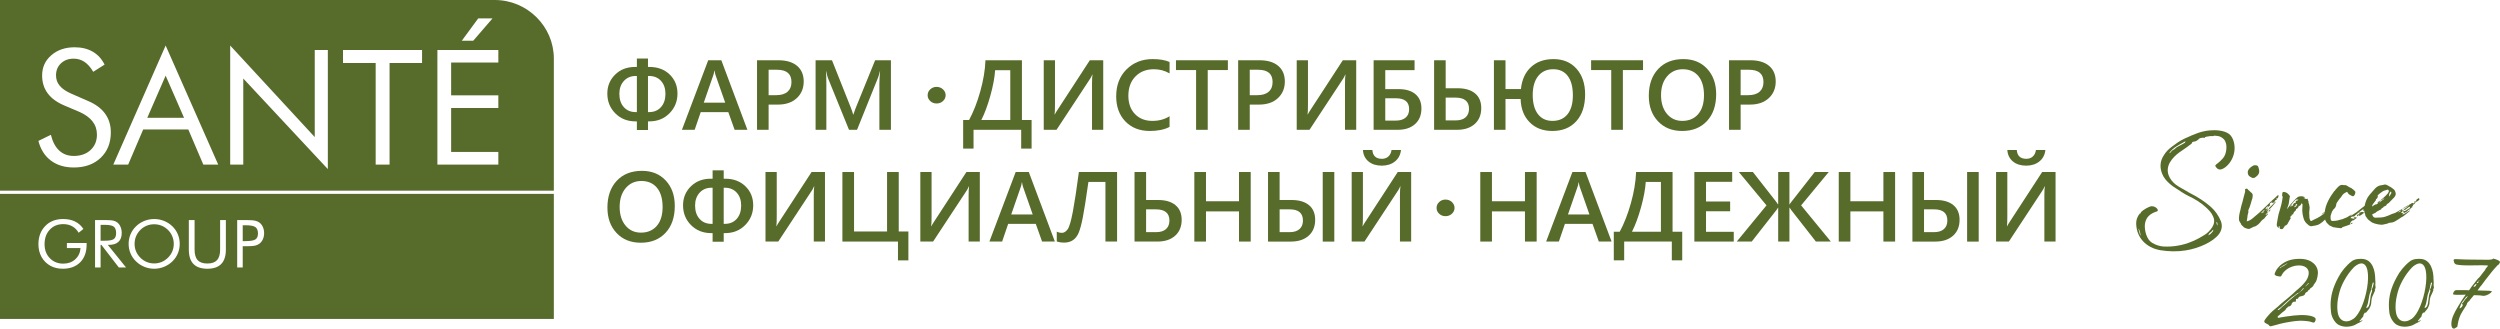 <svg width="213" height="28" viewBox="0 0 213 28" fill="none" xmlns="http://www.w3.org/2000/svg">
<g clip-path="url(#clip0_1_4079)">
<path d="M55.208 6.473V9.551H55.303C55.727 9.551 56.063 9.409 56.316 9.126C56.57 8.842 56.696 8.463 56.696 7.989C56.696 7.535 56.57 7.169 56.316 6.89C56.063 6.612 55.723 6.473 55.296 6.473H55.208L55.208 6.473ZM54.262 9.551V6.473H54.17C53.751 6.473 53.413 6.614 53.155 6.897C52.898 7.179 52.769 7.543 52.769 7.989C52.769 8.466 52.896 8.846 53.151 9.128C53.405 9.41 53.743 9.551 54.161 9.551H54.261L54.262 9.551ZM55.208 10.341V11.077H54.262V10.341H54.145C53.45 10.341 52.876 10.113 52.424 9.657C51.971 9.201 51.744 8.64 51.744 7.973C51.744 7.334 51.965 6.796 52.407 6.36C52.849 5.922 53.414 5.704 54.104 5.704H54.262V4.989H55.208V5.704H55.334C56.039 5.704 56.613 5.918 57.056 6.348C57.5 6.778 57.721 7.32 57.721 7.972C57.721 8.632 57.495 9.191 57.042 9.65C56.589 10.112 56.015 10.341 55.321 10.341H55.208L55.208 10.341Z" fill="#576b2b"/>
<path d="M61.789 8.75L60.96 6.386C60.935 6.31 60.909 6.185 60.881 6.015H60.864C60.84 6.172 60.812 6.295 60.78 6.386L59.96 8.75H61.789H61.789ZM63.678 11.06H62.59L62.052 9.552H59.701L59.185 11.06H58.1L60.34 5.134H61.457L63.678 11.06H63.678Z" fill="#576b2b"/>
<path d="M65.486 5.944V8.109H66.129C66.553 8.109 66.877 8.012 67.1 7.816C67.322 7.621 67.433 7.345 67.433 6.989C67.433 6.293 67.024 5.944 66.208 5.944H65.487H65.486ZM65.486 8.911V11.06H64.499V5.134H66.312C66.998 5.134 67.531 5.292 67.908 5.609C68.286 5.925 68.476 6.372 68.476 6.948C68.476 7.523 68.278 7.995 67.884 8.362C67.489 8.728 66.955 8.911 66.283 8.911H65.486V8.911Z" fill="#576b2b"/>
<path d="M75.907 11.06H74.923V7.225C74.923 6.911 74.942 6.527 74.982 6.072H74.965C74.904 6.332 74.85 6.517 74.803 6.631L73.019 11.06H72.335L70.547 6.663C70.496 6.533 70.444 6.337 70.389 6.072H70.371C70.394 6.309 70.405 6.696 70.405 7.234V11.06H69.488V5.135H70.885L72.455 9.081C72.575 9.384 72.653 9.61 72.689 9.759H72.711C72.812 9.447 72.897 9.216 72.961 9.065L74.56 5.135H75.907V11.06L75.907 11.06Z" fill="#576b2b"/>
<path d="M86.076 10.225V5.982H84.784C84.745 6.599 84.611 7.322 84.379 8.152C84.148 8.98 83.892 9.671 83.608 10.225H86.076ZM87.892 12.66H87.005V11.06H82.946V12.66H82.061V10.225H82.566C82.941 9.529 83.26 8.715 83.52 7.785C83.781 6.856 83.93 5.972 83.962 5.134H87.068V10.225H87.892V12.66Z" fill="#576b2b"/>
<path d="M93.995 11.06H93.04V7.113C93.04 6.759 93.055 6.507 93.082 6.361H93.058C93.01 6.486 92.951 6.599 92.882 6.704L90.015 11.06H88.927V5.134H89.885V8.902C89.885 9.334 89.874 9.618 89.851 9.749H89.869C89.924 9.64 89.996 9.519 90.085 9.386L92.853 5.134H93.995V11.06H93.995Z" fill="#576b2b"/>
<path d="M99.647 10.812C99.197 11.044 98.637 11.159 97.967 11.159C97.1 11.159 96.405 10.888 95.882 10.345C95.36 9.802 95.1 9.09 95.1 8.208C95.1 7.26 95.394 6.496 95.98 5.911C96.568 5.327 97.311 5.034 98.208 5.034C98.786 5.034 99.266 5.115 99.647 5.279V6.254C99.244 6.017 98.799 5.899 98.312 5.899C97.665 5.899 97.141 6.103 96.739 6.514C96.338 6.925 96.137 7.473 96.137 8.159C96.137 8.811 96.325 9.332 96.701 9.719C97.075 10.106 97.569 10.3 98.179 10.3C98.743 10.3 99.232 10.167 99.647 9.903V10.812H99.647Z" fill="#576b2b"/>
<path d="M104.615 5.969H102.898V11.06H101.907V5.969H100.193V5.134H104.615V5.969Z" fill="#576b2b"/>
<path d="M106.479 5.944V8.109H107.121C107.546 8.109 107.87 8.012 108.092 7.816C108.315 7.621 108.425 7.345 108.425 6.989C108.425 6.293 108.017 5.944 107.2 5.944H106.479H106.479ZM106.479 8.911V11.06H105.491V5.134H107.304C107.991 5.134 108.523 5.292 108.9 5.609C109.278 5.925 109.468 6.372 109.468 6.948C109.468 7.523 109.269 7.995 108.876 8.362C108.482 8.728 107.947 8.911 107.275 8.911H106.479V8.911Z" fill="#576b2b"/>
<path d="M115.549 11.06H114.594V7.113C114.594 6.759 114.609 6.507 114.635 6.361H114.611C114.564 6.486 114.504 6.599 114.436 6.704L111.569 11.06H110.48V5.134H111.439V8.902C111.439 9.334 111.428 9.618 111.405 9.749H111.423C111.478 9.64 111.55 9.519 111.639 9.386L114.407 5.134H115.549V11.06H115.549Z" fill="#576b2b"/>
<path d="M118.025 8.374V10.275H118.92C119.285 10.275 119.565 10.191 119.762 10.019C119.961 9.848 120.059 9.61 120.059 9.304C120.059 8.684 119.686 8.374 118.938 8.374H118.025ZM117.032 11.06V5.134H120.521V5.974H118.025V7.593H119.167C119.777 7.593 120.253 7.736 120.594 8.023C120.934 8.309 121.105 8.715 121.105 9.242C121.105 9.804 120.923 10.248 120.562 10.573C120.198 10.898 119.705 11.06 119.079 11.06H117.032Z" fill="#576b2b"/>
<path d="M123.172 8.316V10.258H124.031C124.392 10.258 124.671 10.172 124.867 9.998C125.062 9.825 125.16 9.582 125.16 9.27C125.16 8.634 124.774 8.316 124.002 8.316H123.172ZM122.185 11.06V5.135H123.172V7.519H124.194C124.827 7.519 125.321 7.665 125.673 7.956C126.026 8.249 126.203 8.665 126.203 9.205C126.203 9.777 126.017 10.23 125.647 10.562C125.276 10.895 124.771 11.06 124.131 11.06H122.185Z" fill="#576b2b"/>
<path d="M132.338 5.898C131.791 5.898 131.363 6.093 131.052 6.481C130.743 6.87 130.588 7.405 130.588 8.085C130.588 8.787 130.734 9.331 131.029 9.719C131.325 10.106 131.737 10.3 132.271 10.3C132.825 10.3 133.252 10.11 133.555 9.731C133.859 9.352 134.009 8.817 134.009 8.126C134.009 7.407 133.863 6.855 133.572 6.472C133.28 6.09 132.869 5.898 132.338 5.898V5.898ZM129.557 8.436H128.269V11.06H127.282V5.134H128.269V7.589H129.582C129.666 6.786 129.953 6.161 130.443 5.71C130.935 5.259 131.572 5.035 132.359 5.035C133.176 5.035 133.83 5.308 134.318 5.855C134.807 6.402 135.052 7.13 135.052 8.039C135.052 9.011 134.802 9.775 134.3 10.328C133.8 10.883 133.122 11.159 132.259 11.159C131.456 11.159 130.81 10.911 130.322 10.413C129.835 9.916 129.581 9.257 129.557 8.436H129.557Z" fill="#576b2b"/>
<path d="M139.986 5.969H138.269V11.06H137.277V5.969H135.563V5.134H139.986V5.969Z" fill="#576b2b"/>
<path d="M143.371 5.899C142.824 5.899 142.378 6.102 142.035 6.506C141.692 6.911 141.52 7.444 141.52 8.105C141.52 8.764 141.687 9.294 142.02 9.697C142.354 10.099 142.79 10.3 143.329 10.3C143.901 10.3 144.353 10.108 144.683 9.725C145.014 9.343 145.18 8.806 145.18 8.117C145.18 7.409 145.019 6.863 144.699 6.477C144.377 6.092 143.935 5.899 143.37 5.899L143.371 5.899ZM143.326 11.159C142.464 11.159 141.774 10.883 141.255 10.328C140.737 9.775 140.478 9.054 140.478 8.167C140.478 7.214 140.742 6.454 141.27 5.886C141.799 5.318 142.515 5.035 143.421 5.035C144.259 5.035 144.936 5.31 145.449 5.861C145.961 6.413 146.218 7.133 146.218 8.022C146.218 8.989 145.955 9.754 145.43 10.316C144.905 10.877 144.204 11.159 143.325 11.159H143.326Z" fill="#576b2b"/>
<path d="M148.302 5.944V8.109H148.943C149.368 8.109 149.692 8.012 149.915 7.816C150.136 7.621 150.248 7.345 150.248 6.989C150.248 6.293 149.84 5.944 149.023 5.944H148.302H148.302ZM148.302 8.911V11.06H147.314V5.134H149.127C149.813 5.134 150.345 5.292 150.723 5.609C151.102 5.925 151.291 6.372 151.291 6.948C151.291 7.523 151.094 7.995 150.699 8.362C150.303 8.728 149.771 8.911 149.098 8.911H148.302V8.911Z" fill="#576b2b"/>
<path d="M54.645 15.42C54.097 15.42 53.652 15.623 53.309 16.027C52.966 16.433 52.794 16.965 52.794 17.625C52.794 18.285 52.961 18.815 53.294 19.218C53.628 19.62 54.065 19.82 54.603 19.82C55.176 19.82 55.627 19.629 55.958 19.246C56.288 18.863 56.454 18.327 56.454 17.638C56.454 16.93 56.293 16.384 55.973 15.998C55.651 15.613 55.209 15.419 54.645 15.419V15.42ZM54.6 20.68C53.738 20.68 53.048 20.404 52.529 19.849C52.011 19.296 51.752 18.575 51.752 17.688C51.752 16.735 52.016 15.975 52.544 15.407C53.072 14.839 53.789 14.556 54.695 14.556C55.534 14.556 56.21 14.832 56.723 15.382C57.236 15.934 57.492 16.654 57.492 17.544C57.492 18.51 57.229 19.275 56.704 19.837C56.179 20.399 55.477 20.68 54.599 20.68H54.6Z" fill="#576b2b"/>
<path d="M61.66 15.994V19.072H61.755C62.179 19.072 62.516 18.931 62.768 18.648C63.022 18.364 63.148 17.985 63.148 17.51C63.148 17.057 63.022 16.691 62.768 16.412C62.516 16.134 62.175 15.994 61.748 15.994H61.66H61.66ZM60.714 19.072V15.994H60.622C60.203 15.994 59.865 16.135 59.607 16.418C59.351 16.701 59.221 17.064 59.221 17.51C59.221 17.987 59.349 18.367 59.603 18.649C59.857 18.932 60.195 19.073 60.613 19.073H60.714V19.072ZM61.66 19.862V20.598H60.714V19.862H60.597C59.902 19.862 59.328 19.634 58.875 19.178C58.423 18.723 58.196 18.162 58.196 17.494C58.196 16.855 58.417 16.317 58.859 15.881C59.3 15.444 59.865 15.226 60.555 15.226H60.714V14.511H61.66V15.226H61.785C62.49 15.226 63.065 15.44 63.508 15.87C63.952 16.299 64.173 16.841 64.173 17.494C64.173 18.153 63.947 18.712 63.494 19.172C63.041 19.633 62.467 19.862 61.773 19.862H61.66L61.66 19.862Z" fill="#576b2b"/>
<path d="M70.288 20.581H69.333V16.635C69.333 16.28 69.348 16.028 69.375 15.882H69.351C69.303 16.007 69.244 16.12 69.175 16.225L66.308 20.581H65.22V14.656H66.178V18.424C66.178 18.856 66.167 19.139 66.145 19.271H66.162C66.217 19.161 66.289 19.04 66.378 18.907L69.146 14.656H70.288V20.581H70.288Z" fill="#576b2b"/>
<path d="M77.395 22.185H76.507V20.581H71.772V14.656H72.764V19.722H75.578V14.656H76.573V19.722H77.395V22.185Z" fill="#576b2b"/>
<path d="M83.48 20.581H82.526V16.635C82.526 16.28 82.541 16.028 82.567 15.882H82.543C82.495 16.007 82.436 16.12 82.367 16.225L79.5 20.581H78.412V14.656H79.37V18.424C79.37 18.856 79.359 19.139 79.336 19.271H79.354C79.409 19.161 79.481 19.04 79.57 18.907L82.338 14.656H83.48V20.581H83.48Z" fill="#576b2b"/>
<path d="M87.986 18.271L87.157 15.907C87.132 15.831 87.105 15.706 87.078 15.536H87.061C87.036 15.693 87.009 15.816 86.978 15.907L86.157 18.271H87.986H87.986ZM89.874 20.581H88.786L88.249 19.073H85.897L85.381 20.581H84.297L86.536 14.655H87.653L89.874 20.581H89.874Z" fill="#576b2b"/>
<path d="M95.176 20.581H94.183V15.502H92.733C92.531 16.933 92.371 17.943 92.254 18.533C92.138 19.125 92.019 19.56 91.9 19.84C91.781 20.119 91.617 20.327 91.412 20.463C91.207 20.6 90.96 20.669 90.674 20.669C90.43 20.669 90.218 20.636 90.037 20.573V19.734C90.17 19.803 90.318 19.838 90.483 19.838C90.651 19.838 90.81 19.739 90.957 19.544C91.105 19.348 91.255 18.84 91.41 18.018C91.563 17.194 91.734 16.074 91.92 14.656H95.175V20.581H95.176Z" fill="#576b2b"/>
<path d="M97.648 17.837V19.779H98.506C98.868 19.779 99.147 19.693 99.343 19.519C99.538 19.346 99.635 19.102 99.635 18.791C99.635 18.155 99.25 17.837 98.477 17.837H97.648ZM96.661 20.581V14.656H97.648V17.04H98.669C99.302 17.04 99.796 17.186 100.148 17.477C100.501 17.77 100.678 18.186 100.678 18.725C100.678 19.298 100.492 19.751 100.122 20.083C99.751 20.416 99.246 20.581 98.606 20.581H96.66H96.661Z" fill="#576b2b"/>
<path d="M106.56 20.581H105.563V18.011H102.75V20.581H101.757V14.656H102.75V17.147H105.563V14.656H106.56V20.581Z" fill="#576b2b"/>
<path d="M113.683 20.582H112.696V14.656H113.683V20.582ZM109.023 17.837V19.779H109.881C110.243 19.779 110.521 19.692 110.717 19.519C110.913 19.346 111.011 19.103 111.011 18.791C111.011 18.155 110.634 17.837 109.882 17.837H109.024H109.023ZM108.036 20.582V14.654H109.023V17.04H110.045C110.678 17.04 111.17 17.186 111.523 17.477C111.877 17.77 112.052 18.186 112.052 18.726C112.052 19.299 111.868 19.751 111.497 20.083C111.125 20.415 110.621 20.582 109.982 20.582H108.035H108.036Z" fill="#576b2b"/>
<path d="M119.364 12.779C119.32 13.193 119.148 13.518 118.849 13.757C118.551 13.995 118.176 14.114 117.726 14.114C117.264 14.114 116.889 13.995 116.599 13.757C116.308 13.518 116.149 13.193 116.121 12.779H116.925C116.964 13.281 117.236 13.531 117.738 13.531C117.961 13.531 118.145 13.465 118.291 13.333C118.437 13.2 118.526 13.016 118.56 12.779H119.364ZM120.231 20.581H119.276V16.634C119.276 16.279 119.291 16.029 119.319 15.882H119.294C119.246 16.007 119.187 16.121 119.118 16.226L116.251 20.581H115.163V14.655H116.121V18.425C116.121 18.857 116.11 19.138 116.089 19.272H116.105C116.16 19.161 116.232 19.04 116.321 18.908L119.089 14.655H120.231V20.581V20.581Z" fill="#576b2b"/>
<path d="M123.156 18.418C122.945 18.418 122.765 18.349 122.617 18.211C122.469 18.073 122.395 17.907 122.395 17.715C122.395 17.52 122.469 17.353 122.617 17.213C122.765 17.074 122.945 17.003 123.156 17.003C123.371 17.003 123.553 17.074 123.702 17.213C123.853 17.353 123.927 17.52 123.927 17.715C123.927 17.907 123.853 18.073 123.702 18.211C123.552 18.349 123.371 18.418 123.156 18.418Z" fill="#576b2b"/>
<path d="M79.796 8.817C79.585 8.817 79.406 8.748 79.257 8.61C79.109 8.472 79.035 8.306 79.035 8.114C79.035 7.919 79.109 7.752 79.257 7.612C79.406 7.473 79.585 7.402 79.796 7.402C80.011 7.402 80.193 7.473 80.343 7.612C80.494 7.752 80.568 7.919 80.568 8.114C80.568 8.306 80.494 8.472 80.343 8.61C80.193 8.748 80.011 8.817 79.796 8.817Z" fill="#576b2b"/>
<path d="M130.923 20.581H129.926V18.011H127.113V20.581H126.12V14.656H127.113V17.147H129.926V14.656H130.923V20.581Z" fill="#576b2b"/>
<path d="M135.42 18.271L134.591 15.907C134.565 15.831 134.539 15.706 134.511 15.536H134.495C134.47 15.693 134.442 15.816 134.411 15.907L133.591 18.271H135.42ZM137.308 20.581H136.22L135.682 19.073H133.332L132.815 20.581H131.731L133.97 14.655H135.086L137.308 20.581H137.308Z" fill="#576b2b"/>
<path d="M141.51 19.746V15.502H140.218C140.179 16.12 140.044 16.843 139.813 17.672C139.582 18.501 139.326 19.192 139.042 19.746H141.51ZM143.326 22.18H142.439V20.581H138.38V22.18H137.495V19.746H138C138.375 19.05 138.694 18.235 138.954 17.306C139.216 16.377 139.363 15.493 139.396 14.655H142.502V19.746H143.326V22.18Z" fill="#576b2b"/>
<path d="M147.716 20.581H144.36V14.656H147.583V15.49H145.353V17.168H147.408V17.999H145.353V19.75H147.716V20.581Z" fill="#576b2b"/>
<path d="M155.986 20.581H154.714L152.614 17.899C152.556 17.822 152.51 17.753 152.477 17.692H152.459V20.581H151.501V17.692H151.484C151.449 17.761 151.403 17.831 151.348 17.899L149.247 20.581H147.971L150.506 17.498L148.15 14.656H149.346L151.326 17.185C151.39 17.265 151.443 17.342 151.484 17.416H151.501V14.656H152.459V17.416H152.477C152.512 17.348 152.566 17.271 152.635 17.185L154.615 14.656H155.807L153.455 17.498L155.986 20.581H155.986Z" fill="#576b2b"/>
<path d="M161.463 20.581H160.466V18.011H157.653V20.581H156.661V14.656H157.653V17.147H160.466V14.656H161.463V20.581Z" fill="#576b2b"/>
<path d="M168.586 20.582H167.598V14.656H168.586V20.582ZM163.927 17.837V19.779H164.785C165.145 19.779 165.424 19.692 165.62 19.519C165.817 19.346 165.915 19.103 165.915 18.791C165.915 18.155 165.538 17.837 164.785 17.837H163.927H163.927ZM162.938 20.582V14.654H163.927V17.04H164.947C165.581 17.04 166.074 17.186 166.427 17.477C166.78 17.77 166.956 18.186 166.956 18.726C166.956 19.299 166.771 19.751 166.399 20.083C166.029 20.415 165.523 20.582 164.885 20.582H162.938Z" fill="#576b2b"/>
<path d="M174.267 12.779C174.223 13.193 174.051 13.518 173.752 13.757C173.455 13.995 173.08 14.114 172.629 14.114C172.168 14.114 171.792 13.995 171.502 13.757C171.212 13.518 171.052 13.193 171.024 12.779H171.828C171.868 13.281 172.139 13.531 172.642 13.531C172.864 13.531 173.049 13.465 173.195 13.333C173.34 13.2 173.429 13.016 173.463 12.779H174.267ZM175.134 20.581H174.18V16.634C174.18 16.279 174.194 16.029 174.222 15.882H174.197C174.149 16.007 174.09 16.121 174.021 16.226L171.154 20.581H170.066V14.655H171.024V18.425C171.024 18.857 171.013 19.138 170.992 19.272H171.008C171.063 19.161 171.135 19.04 171.224 18.908L173.992 14.655H175.134V20.581V20.581Z" fill="#576b2b"/>
<path d="M188.837 18.894C188.853 18.961 188.837 18.995 188.853 19.027C188.853 19.06 188.871 19.11 188.921 19.227C188.937 19.06 188.937 18.977 188.837 18.894ZM188.569 19.558L188.4 19.741C188.267 19.841 188.199 19.875 188.149 20.056C188.284 19.974 188.367 19.924 188.467 19.791C188.551 19.709 188.569 19.675 188.569 19.558ZM186.192 12.038C185.706 12.321 185.136 12.569 184.835 13.018L184.851 13.051C184.885 13.034 184.901 13.018 184.934 12.985C185.018 12.869 185.12 12.769 185.253 12.719C185.354 12.619 185.471 12.52 185.622 12.454C185.806 12.354 185.99 12.271 186.14 12.171C186.192 12.121 186.192 12.089 186.192 12.038V12.038ZM182.189 19.475C182.239 19.659 182.305 19.875 182.357 20.09C182.407 19.957 182.273 19.526 182.189 19.475ZM189.641 14.214C189.289 14.479 189.004 14.579 188.752 14.163C188.702 14.031 188.921 13.964 189.138 13.748C189.456 13.45 189.607 13.266 189.675 12.786C189.707 12.52 189.707 12.271 189.573 12.006C189.456 11.773 189.154 11.607 188.971 11.59L188.67 11.557C188.569 11.623 188.35 11.59 188.35 11.59C188.2 11.623 188.033 11.623 187.899 11.673C187.865 11.673 187.849 11.723 187.865 11.74C187.564 11.707 187.363 11.773 187.296 11.889C187.229 11.939 187.196 11.972 187.128 12.006C187.077 12.038 186.96 12.072 186.894 12.072C186.809 12.072 186.759 12.122 186.727 12.237L186.324 12.536C186.073 12.753 185.303 13.101 184.869 13.848C184.449 14.611 184.834 15.308 185.388 15.74C185.671 15.939 185.989 16.105 186.274 16.272C186.391 16.354 186.509 16.404 186.625 16.471C187.246 16.787 187.815 17.151 188.334 17.6C188.735 17.949 189.02 18.364 189.221 18.845C189.371 19.261 189.288 19.609 189.07 19.924C188.569 20.621 187.296 21.169 186.224 21.335C185.504 21.45 184.784 21.434 184.065 21.318C182.842 21.103 182.055 20.256 182.005 19.11C181.987 18.712 182.122 18.43 182.306 18.198L182.424 18.147C182.424 18.131 182.407 18.114 182.373 18.114C182.675 17.799 183.059 17.65 183.144 17.616C183.544 17.417 184.048 17.915 183.763 18.015C183.21 18.181 182.791 18.513 182.741 19.16C182.709 19.66 182.892 20.406 183.361 20.689C183.696 20.887 184.031 20.987 184.348 21.003C184.734 21.02 185.12 21.003 185.504 20.937C186.407 20.803 187.279 20.373 187.865 19.991C188.099 19.841 188.317 19.61 188.467 19.377C188.653 19.094 188.718 18.779 188.551 18.43C188.416 18.115 188.183 17.882 187.931 17.651C187.497 17.252 186.977 16.936 186.441 16.688C186.073 16.504 185.738 16.273 185.404 16.056C185.102 15.874 184.483 15.426 184.248 14.879C183.98 14.28 184.031 13.715 184.366 13.218C184.533 12.936 184.768 12.704 185.036 12.504C185.388 12.238 185.705 12.006 186.09 11.824C187.061 11.376 187.564 11.175 188.267 11.111C188.786 11.06 189.506 11.111 189.908 11.408C190.043 11.508 190.158 11.674 190.226 11.824C190.578 12.62 190.343 13.632 189.64 14.215L189.641 14.214Z" fill="#576b2b"/>
<path d="M193.413 17.849C193.429 17.849 193.429 17.849 193.446 17.865C193.429 17.915 193.413 17.965 193.379 18.031C193.362 18.015 193.329 17.998 193.312 17.965L193.413 17.849ZM192.977 17.881C192.811 17.881 192.777 18.081 192.625 18.147V18.164C192.727 18.131 192.811 18.097 192.91 18.064C192.91 18.048 192.894 18.048 192.894 18.031C192.877 18.031 192.861 18.048 192.827 18.048L192.811 18.031C192.877 17.982 192.926 17.932 192.977 17.881ZM191.621 14.992C191.52 14.878 191.488 14.745 191.52 14.579C191.605 14.329 191.789 14.214 192.007 14.097C192.023 14.081 192.089 14.081 192.089 14.081C192.274 14.063 192.375 14.113 192.409 14.23C192.459 14.396 192.526 14.579 192.459 14.761C192.391 14.944 192.241 15.043 192.089 15.143C192.007 15.176 191.905 15.176 191.806 15.11C191.755 15.076 191.671 15.043 191.621 14.992ZM194.066 16.886C194.048 16.902 194.016 16.902 193.998 16.902C193.964 16.902 193.948 16.902 193.915 16.92C193.948 16.936 193.982 16.953 193.998 16.97C193.982 17.002 193.948 17.002 193.915 17.052C193.915 17.068 193.865 17.052 193.832 17.052C193.849 17.118 193.815 17.168 193.748 17.219C193.697 17.269 193.664 17.319 193.596 17.285C193.58 17.251 193.596 17.201 193.58 17.168H193.563C193.563 17.186 193.547 17.186 193.547 17.202C193.547 17.269 193.531 17.286 193.463 17.286C193.446 17.286 193.412 17.319 193.396 17.335C193.379 17.368 193.379 17.434 193.396 17.434C193.463 17.485 193.413 17.501 193.379 17.517L193.212 17.684C193.212 17.684 193.195 17.668 193.179 17.668L193.262 17.567C193.262 17.567 193.262 17.551 193.279 17.535C193.111 17.617 192.994 17.75 193.045 17.832C193.061 17.816 193.079 17.782 193.095 17.782C193.145 17.782 193.179 17.766 193.229 17.766C193.229 17.782 193.246 17.816 193.229 17.85C193.179 17.85 193.145 17.85 193.095 17.882C193.111 17.899 193.111 17.916 193.129 17.949C193.179 17.915 193.229 17.882 193.279 17.866C193.279 17.766 193.346 17.716 193.396 17.65C193.563 17.517 193.697 17.351 193.832 17.202C193.849 17.202 193.865 17.186 193.883 17.186L193.899 17.202C193.799 17.335 193.697 17.467 193.563 17.617C193.497 17.7 193.396 17.782 193.296 17.866C193.262 17.916 193.229 17.966 193.179 18.015C193.162 18.032 193.145 18.082 193.145 18.115C193.195 18.065 193.262 18.015 193.312 17.983C193.278 18.082 193.179 18.131 193.078 18.215C193.061 18.231 193.045 18.265 193.028 18.298C193.045 18.298 193.045 18.298 193.061 18.314C193.111 18.282 193.162 18.231 193.229 18.181C193.229 18.215 193.245 18.231 193.229 18.248C193.162 18.314 193.095 18.38 193.045 18.446C193.01 18.48 192.994 18.53 192.96 18.563L192.877 18.647C192.743 18.729 192.625 18.862 192.526 18.995C192.459 19.078 192.375 19.144 192.274 19.21C192.206 19.277 192.107 19.293 192.006 19.327C191.905 19.377 191.789 19.426 191.671 19.492C191.536 19.526 191.453 19.475 191.337 19.443C191.168 19.409 191.102 19.261 190.985 19.177C190.951 19.16 190.951 19.11 190.934 19.078C190.917 19.028 190.884 18.978 190.85 18.944C190.834 18.878 190.784 18.844 190.767 18.779C190.733 18.496 190.8 18.181 190.884 17.881C190.917 17.668 190.984 17.451 191.051 17.235C191.119 16.936 191.202 16.653 191.285 16.338V16.206C191.269 16.139 191.285 16.089 191.353 16.089C191.403 16.073 191.453 16.039 191.503 16.123C191.552 16.206 191.671 16.256 191.721 16.338C191.788 16.388 191.872 16.454 191.904 16.521C191.938 16.587 191.938 16.687 191.922 16.769C191.922 16.87 191.888 16.954 191.855 17.035C191.805 17.235 191.738 17.433 191.671 17.65C191.636 17.716 191.604 17.782 191.586 17.85C191.57 17.882 191.552 17.899 191.552 17.933C191.604 18.081 191.503 18.231 191.487 18.396C191.487 18.547 191.437 18.697 191.421 18.863C191.604 18.813 191.755 18.745 191.888 18.63C192.157 18.396 192.458 18.165 192.708 17.916C192.976 17.684 193.211 17.418 193.462 17.186C193.663 17.003 193.882 16.82 194.099 16.605C194.132 16.638 194.15 16.738 194.065 16.887L194.066 16.886Z" fill="#576b2b"/>
<path d="M198.269 18.065C198.354 17.998 198.404 17.948 198.471 17.866C198.521 17.816 198.571 17.782 198.605 17.716C198.605 17.716 198.587 17.699 198.571 17.699C198.437 17.832 198.32 17.948 198.203 18.081C198.219 18.097 198.219 18.097 198.235 18.097C198.253 18.097 198.269 18.081 198.269 18.065ZM195.674 17.484H195.724C195.724 17.417 195.691 17.401 195.674 17.367C195.657 17.417 195.524 17.417 195.591 17.535C195.557 17.55 195.507 17.567 195.49 17.567C195.49 17.615 195.49 17.633 195.507 17.666C195.557 17.583 195.674 17.615 195.674 17.484ZM195.273 17.433C195.289 17.433 195.273 17.451 195.273 17.451C195.257 17.5 195.239 17.535 195.206 17.566L195.223 17.583C195.289 17.55 195.323 17.517 195.39 17.484C195.372 17.45 195.356 17.45 195.339 17.433C195.372 17.417 195.39 17.417 195.39 17.401C195.422 17.35 195.474 17.268 195.557 17.3C195.574 17.3 195.591 17.268 195.591 17.268C195.557 17.168 195.625 17.136 195.674 17.084C195.691 17.102 195.724 17.118 195.724 17.102C195.742 17.084 195.774 17.035 195.824 17.002C195.708 16.985 195.625 16.985 195.557 17.052L195.356 17.268L195.104 17.583C195.104 17.583 195.122 17.583 195.122 17.615L195.273 17.433H195.273ZM194.235 19.343C194.217 19.309 194.217 19.277 194.201 19.261C194.083 19.277 194.201 19.376 194.151 19.409C194.05 19.393 193.95 19.227 193.982 19.094C194.033 18.813 194.066 18.547 194.135 18.247C194.217 17.965 194.318 17.666 194.385 17.368C194.435 17.168 194.452 16.985 194.485 16.787C194.485 16.769 194.485 16.737 194.469 16.737C194.418 16.687 194.435 16.586 194.452 16.488C194.469 16.371 194.502 16.338 194.603 16.355C194.82 16.371 194.971 16.521 195.088 16.687C195.104 16.704 195.104 16.704 195.104 16.72C195.071 16.853 195.054 16.969 195.038 17.102C195.02 17.218 195.02 17.3 194.987 17.417C194.955 17.535 194.904 17.633 194.871 17.75C194.871 17.766 194.871 17.782 194.854 17.816C194.871 17.8 194.871 17.816 194.871 17.8C195.038 17.55 195.223 17.318 195.422 17.118C195.524 17.003 195.641 16.887 195.774 16.787C195.859 16.737 195.875 16.737 196.042 16.72C196.176 16.72 196.21 16.738 196.26 16.754C196.311 16.754 196.344 16.788 196.394 16.837C196.344 16.837 196.294 16.853 196.26 16.853V16.869C196.394 16.887 196.461 17.019 196.612 16.919C196.628 17.003 196.612 17.085 196.679 17.119C196.697 17.119 196.679 17.169 196.679 17.218C196.729 17.368 196.762 17.517 196.78 17.666C196.78 17.8 196.762 17.932 196.745 18.065C196.745 18.097 196.762 18.147 196.745 18.198C196.762 18.313 196.762 18.446 196.762 18.563L196.813 18.729C196.813 18.761 196.864 18.812 196.88 18.828H196.93C196.947 18.812 196.998 18.795 197.282 18.645C197.383 18.612 197.482 18.563 197.566 18.496C197.668 18.463 197.767 18.363 197.851 18.312C197.902 18.297 197.935 18.264 197.952 18.246C198.018 18.18 198.119 18.114 198.203 18.065C198.169 18.047 198.153 18.047 198.169 18.031C198.069 18.097 197.952 18.18 197.851 18.264C197.834 18.246 197.834 18.246 197.817 18.246C198.437 17.766 198.923 17.185 199.375 16.603C199.375 16.603 199.392 16.603 199.375 16.619C199.358 16.653 199.308 16.703 199.291 16.737C199.275 16.769 199.207 16.836 199.257 16.886C199.257 16.886 199.257 16.902 199.241 16.919C199.173 16.935 199.173 16.935 199.124 17.018H199.207C199.157 17.052 199.108 17.135 199.058 17.201L199.04 17.417H199.058C199.024 17.5 199.024 17.566 198.99 17.632C198.957 17.698 198.89 17.782 198.822 17.832L198.538 18.164C198.522 18.198 198.522 18.246 198.438 18.297C198.438 18.297 198.438 18.33 198.454 18.346C198.438 18.363 198.389 18.363 198.389 18.38C198.321 18.513 198.186 18.612 198.069 18.729C197.969 18.845 197.818 18.961 197.669 19.06C197.432 19.227 197.148 19.227 196.897 19.277H196.881C196.763 19.227 196.714 19.227 196.629 19.128C196.479 19.011 196.346 18.862 196.279 18.645C196.195 18.363 196.127 18.048 196.161 17.699C196.161 17.616 196.177 17.501 196.177 17.401C196.143 17.368 196.11 17.35 196.093 17.3C196.043 17.485 195.977 17.535 195.859 17.551C195.825 17.683 195.743 17.767 195.626 17.816C195.642 17.948 195.525 17.965 195.475 18.048C195.457 18.098 195.357 18.181 195.391 18.181C195.441 18.297 195.291 18.231 195.308 18.297C195.29 18.297 195.274 18.297 195.258 18.281C195.274 18.381 195.189 18.431 195.123 18.464C195.139 18.48 195.156 18.497 195.156 18.514C195.139 18.548 195.123 18.548 195.123 18.548L195.174 18.596C195.072 18.762 194.972 18.913 194.888 19.095C194.822 19.178 194.754 19.228 194.671 19.228L194.62 19.344C194.588 19.36 194.588 19.376 194.57 19.394C194.503 19.527 194.436 19.543 194.302 19.509C194.202 19.476 194.218 19.41 194.236 19.344L194.235 19.343Z" fill="#576b2b"/>
<path d="M200.952 18.264C200.985 18.264 201.035 18.247 201.068 18.214C201.052 18.198 201.002 18.198 200.968 18.198C200.985 18.114 201.035 18.098 201.103 18.098C201.185 18.082 201.286 17.999 201.336 18.098C201.37 18.098 201.404 18.082 201.438 18.064C201.438 18.098 201.454 18.114 201.438 18.114C201.286 18.214 201.169 18.363 200.985 18.397C200.985 18.381 200.985 18.347 201.002 18.313C200.934 18.363 200.868 18.397 200.817 18.446C200.801 18.313 200.85 18.264 200.951 18.264H200.952ZM200.482 18.995C200.433 19.011 200.366 19.061 200.315 19.095C200.282 18.995 200.299 18.977 200.482 18.995ZM199.027 19.394C198.976 19.376 198.875 19.376 198.809 19.36C198.708 19.31 198.591 19.276 198.473 19.209C198.39 19.143 198.306 19.044 198.223 18.961C198.171 18.894 198.139 18.812 198.105 18.729C198.087 18.629 198.054 18.529 198.038 18.397C198.038 18.313 198.038 18.197 198.071 18.098C198.105 17.416 198.557 16.72 198.841 16.339C198.859 16.305 198.875 16.271 198.909 16.271C198.943 16.222 198.976 16.188 198.993 16.156C199.01 16.138 199.177 15.94 199.243 15.89C199.378 15.756 199.528 15.723 199.679 15.773C199.746 15.79 199.83 15.756 199.897 15.79C199.981 15.823 200.065 15.89 200.148 15.94C200.249 15.99 200.349 16.023 200.417 16.089C200.516 16.156 200.6 16.238 200.667 16.321C200.685 16.355 200.685 16.437 200.651 16.503C200.651 16.571 200.6 16.62 200.55 16.686C200.516 16.736 200.417 16.72 200.367 16.686C200.282 16.637 200.198 16.604 200.13 16.553C200.081 16.503 200.031 16.454 200.015 16.404C199.981 16.339 199.963 16.339 199.913 16.371C199.763 16.437 199.613 16.537 199.528 16.686C199.461 16.819 199.345 16.902 199.261 17.035C199.177 17.167 199.076 17.301 198.976 17.45C198.809 17.699 198.692 17.982 198.608 18.263C198.541 18.413 198.557 18.596 198.592 18.745C198.608 18.794 198.658 18.811 198.708 18.828C198.909 18.828 199.127 18.811 199.345 18.729C199.478 18.696 199.613 18.678 199.713 18.612C199.83 18.578 199.947 18.529 200.047 18.463C200.114 18.429 200.164 18.38 200.249 18.331C200.282 18.297 200.315 18.297 200.349 18.28V18.313C200.315 18.331 200.282 18.346 200.231 18.38V18.397C200.282 18.397 200.315 18.38 200.333 18.363L200.751 18.097C200.952 17.948 201.135 17.798 201.32 17.649C201.455 17.566 201.554 17.483 201.672 17.383C201.672 17.383 201.689 17.367 201.689 17.333C201.654 17.367 201.622 17.383 201.554 17.416C201.538 17.399 201.554 17.383 201.554 17.383C201.672 17.284 201.839 17.184 201.974 17.101C202.006 17.051 202.057 17.018 202.141 16.969C202.158 16.953 202.175 16.885 202.224 16.953C202.241 16.919 202.241 16.885 202.241 16.885C202.325 16.835 202.426 16.752 202.509 16.686C202.525 16.686 202.559 16.67 202.576 16.654C202.576 16.686 202.609 16.704 202.592 16.72C202.576 16.818 202.559 16.902 202.459 16.953C202.442 16.953 202.426 16.985 202.426 17.003C202.459 17.085 202.358 17.101 202.342 17.168C202.325 17.185 202.325 17.201 202.292 17.235C202.274 17.251 202.241 17.284 202.241 17.301C202.207 17.334 202.207 17.368 202.175 17.384C202.09 17.433 202.024 17.484 201.956 17.5C201.94 17.516 201.922 17.516 201.906 17.516C201.89 17.516 201.89 17.534 201.89 17.55C201.922 17.584 201.922 17.6 201.99 17.634C201.956 17.765 201.839 17.799 201.722 17.815C201.722 17.915 201.622 17.965 201.57 18.016C201.554 18.016 201.554 17.999 201.554 17.999C201.554 17.965 201.588 17.915 201.604 17.881C201.57 17.881 201.537 17.899 201.504 17.915C201.438 17.965 201.387 17.983 201.337 17.915C201.354 17.881 201.354 17.849 201.371 17.799H201.354C201.303 17.849 201.22 17.915 201.136 17.965C200.969 18.099 200.802 18.231 200.635 18.382C200.635 18.398 200.617 18.398 200.6 18.43C200.483 18.48 200.316 18.398 200.265 18.597C200.316 18.597 200.383 18.58 200.433 18.613C200.499 18.663 200.567 18.647 200.651 18.613C200.601 18.613 200.55 18.597 200.517 18.597C200.55 18.496 200.635 18.48 200.818 18.547L200.533 18.763C200.517 18.763 200.517 18.779 200.517 18.779C200.367 18.763 200.316 18.895 200.249 18.978C200.231 18.996 200.249 19.045 200.249 19.111C200.199 19.144 200.115 19.16 200.048 19.194C199.897 19.261 199.73 19.293 199.596 19.345C199.545 19.395 199.495 19.46 199.429 19.443L199.028 19.395L199.027 19.394Z" fill="#576b2b"/>
<path d="M205.725 17.301V17.318C205.725 17.301 205.743 17.301 205.743 17.301C205.743 17.318 205.759 17.334 205.759 17.334C205.725 17.368 205.659 17.418 205.574 17.466L205.591 17.533C205.524 17.566 205.491 17.599 205.542 17.65C205.475 17.699 205.373 17.699 205.357 17.815C205.357 17.815 205.357 17.831 205.341 17.831C205.222 17.831 205.156 17.948 205.073 18.016C205.022 18.048 204.955 18.098 204.871 18.132C204.838 18.148 204.805 18.115 204.771 18.098C204.755 18.065 204.755 18.032 204.755 18.016C204.755 17.998 204.771 17.982 204.771 17.982C204.921 18.016 205.022 17.898 205.139 17.831L205.256 17.766C205.323 17.75 205.357 17.699 205.29 17.599C205.174 17.699 205.022 17.782 204.887 17.898C204.871 17.881 204.822 17.864 204.771 17.848C204.887 17.782 205.156 17.633 205.256 17.449C205.29 17.417 205.475 17.334 205.524 17.284L205.641 17.334C205.675 17.284 205.708 17.25 205.743 17.218C205.725 17.201 205.708 17.201 205.675 17.184L205.691 17.167C205.743 17.167 205.793 17.167 205.876 17.15C205.86 17.118 205.843 17.101 205.843 17.084L205.926 17.018L205.908 17.002L205.843 17.052H205.809L206.094 16.869L206.127 16.985C206.127 16.985 206.145 16.985 206.145 17.002C206.094 17.034 206.06 17.084 206.01 17.118C205.908 17.184 205.809 17.234 205.725 17.3V17.301ZM204.721 17.75C204.871 17.65 205.023 17.583 205.19 17.484C205.174 17.566 205.073 17.599 204.737 17.767C204.721 17.767 204.721 17.75 204.721 17.75ZM204.587 17.965C204.57 17.915 204.42 17.965 204.302 18.115C204.42 18.065 204.503 18.016 204.587 17.965ZM203.565 16.754C203.616 16.654 203.7 16.537 203.75 16.437L203.7 16.305C203.582 16.437 203.515 16.57 203.565 16.753V16.754ZM202.092 17.599C202.226 17.516 202.31 17.466 202.377 17.418C202.411 17.418 202.444 17.434 202.46 17.418C202.51 17.384 202.594 17.334 202.662 17.268C202.612 17.268 202.594 17.285 202.544 17.285C202.645 17.201 202.695 17.101 202.812 17.101C202.779 17.151 202.729 17.185 202.695 17.235C202.695 17.235 202.695 17.251 202.713 17.251C202.862 17.151 202.997 17.035 203.148 16.936L203.114 16.902C203.081 16.936 203.047 16.969 202.981 17.003C202.93 17.035 202.88 17.069 202.812 17.101C202.829 17.085 202.829 17.069 202.829 17.053C202.997 16.919 203.13 16.802 203.281 16.654C203.383 16.57 203.449 16.471 203.516 16.355C203.566 16.272 203.482 16.122 203.416 16.156C203.264 16.222 203.113 16.222 202.98 16.322C202.828 16.437 202.679 16.521 202.561 16.671C202.428 16.852 202.311 17.053 202.209 17.251C202.159 17.351 202.126 17.467 202.092 17.6L202.092 17.599ZM204.704 18.281C204.921 18.214 205.106 18.032 205.323 17.915C205.307 17.948 205.307 17.982 205.291 17.998C205.223 18.065 205.14 18.131 205.073 18.18L204.756 18.43C204.62 18.496 204.52 18.562 204.404 18.646C204.252 18.729 204.119 18.844 203.952 18.911C203.85 18.961 203.734 18.961 203.616 18.977C203.548 18.977 203.516 18.995 203.465 19.027C203.399 19.061 203.298 19.078 203.214 19.094C203.081 19.128 202.963 19.16 202.828 19.144C202.662 19.128 202.476 19.094 202.327 19.045C202.176 18.995 202.108 18.977 201.941 18.844C201.925 18.812 201.874 18.795 201.858 18.779C201.74 18.696 201.673 18.596 201.573 18.447C201.54 18.413 201.54 18.413 201.506 18.247C201.422 18.048 201.438 17.932 201.438 17.815C201.456 17.484 201.54 17.167 201.707 16.852C201.774 16.754 201.84 16.654 201.925 16.553C202.075 16.372 202.226 16.206 202.377 16.04C202.528 15.891 202.712 15.79 202.93 15.774C202.98 15.774 203.03 15.758 203.097 15.741C203.264 15.675 203.416 15.79 203.532 15.857C203.684 15.923 203.817 16.023 203.934 16.122C204.068 16.206 204.152 16.488 204.102 16.621C204.068 16.704 204.018 16.787 203.968 16.836C203.817 17.003 203.666 17.151 203.515 17.301C203.465 17.351 203.365 17.368 203.348 17.418C203.332 17.534 203.214 17.55 203.147 17.584L203.03 17.65C203.064 17.65 203.081 17.667 203.081 17.667C203.03 17.7 202.98 17.717 202.913 17.751C202.896 17.767 202.896 17.816 202.88 17.832C202.763 17.899 202.628 17.949 202.528 18.017C202.476 18.033 202.444 18.083 202.411 18.116C202.277 18.18 202.226 18.198 202.108 18.264C202.176 18.464 202.209 18.497 202.345 18.547C202.561 18.529 202.779 18.547 202.997 18.513C203.147 18.497 203.298 18.431 203.449 18.381C203.566 18.331 203.7 18.264 203.833 18.215C203.918 18.18 204.002 18.18 204.085 18.132C204.269 18.017 204.47 17.916 204.637 17.816L204.688 17.783L204.704 17.799C204.688 17.832 204.654 17.866 204.637 17.882C204.654 17.899 204.671 17.916 204.654 17.933C204.704 17.933 204.756 17.916 204.788 17.899C204.806 17.915 204.806 17.915 204.788 17.933C204.722 17.983 204.637 18.048 204.57 18.116C204.62 18.148 204.704 18.164 204.788 18.198C204.738 18.215 204.722 18.23 204.687 18.248C204.687 18.264 204.704 18.282 204.704 18.282V18.281Z" fill="#576b2b"/>
<path d="M196.462 24.378C196.48 24.361 196.667 24.18 196.703 24.162V24.128H196.648C196.629 24.179 196.424 24.378 196.407 24.394L196.462 24.378H196.462ZM194.306 22.837C194.38 22.753 194.399 22.721 194.492 22.703L194.473 22.721C194.473 22.721 194.845 22.488 194.9 22.438H194.863C194.529 22.605 194.361 22.721 194.213 22.837H194.306ZM194.213 26.366C194.361 26.2 194.529 26.068 194.695 25.934C194.788 25.836 194.955 25.703 195.086 25.571C195.272 25.405 195.421 25.306 195.625 25.124C195.847 24.974 196.053 24.842 196.257 24.609C196.257 24.577 196.257 24.559 196.276 24.527C196.22 24.543 196.183 24.609 196.183 24.609C196.109 24.725 196.053 24.741 196.033 24.793C195.923 24.924 195.811 24.974 195.7 24.99V25.007C195.57 25.124 195.384 25.256 195.272 25.323L194.639 25.885C194.491 26.036 194.287 26.234 194.083 26.349C194.083 26.366 194.083 26.383 194.045 26.433C194.119 26.399 194.156 26.399 194.212 26.366H194.213ZM193.339 27.741C193.284 27.626 193.061 27.576 192.968 27.493C192.893 27.427 192.911 27.378 192.949 27.277C193.024 27.146 193.116 27.062 193.228 26.914C193.488 26.597 193.767 26.366 194.101 26.102C194.361 25.836 194.659 25.637 194.955 25.373C195.216 25.157 195.365 25.024 195.625 24.775C195.847 24.593 196.238 24.262 196.479 23.914C196.648 23.666 196.703 23.416 196.703 23.268C196.722 22.937 196.443 22.556 195.718 22.622C195.477 22.637 195.086 22.753 194.826 22.953C194.566 23.151 194.473 23.302 194.38 23.483C194.325 23.598 194.269 23.566 194.008 23.517C193.916 23.5 193.841 23.45 193.786 23.366C193.804 23.318 193.841 23.184 193.916 23.052C194.008 22.887 194.176 22.703 194.232 22.653C194.695 22.24 195.234 22.024 196.071 22.058C196.982 22.091 197.521 22.653 197.485 23.302C197.466 23.517 197.409 23.814 197.316 23.998L197.261 24.079L197.243 24.096C197.223 24.146 197.168 24.212 197.13 24.262C197.094 24.378 197.02 24.445 196.908 24.527C196.796 24.544 196.815 24.709 196.666 24.725C196.666 24.825 196.554 24.875 196.461 24.925C196.443 24.975 196.386 25.007 196.386 25.025C196.386 25.174 196.163 25.223 195.978 25.256C195.885 25.306 195.885 25.273 195.847 25.34C195.755 25.505 195.792 25.438 195.625 25.471C195.607 25.555 195.607 25.621 195.607 25.703C195.514 25.703 195.458 25.703 195.384 25.719C195.365 25.77 195.253 25.803 195.253 25.885C195.253 25.952 195.197 26.002 195.106 26.085C195.03 26.118 194.919 26.118 194.919 26.15C194.919 26.217 194.77 26.267 194.77 26.301C194.752 26.416 194.602 26.499 194.492 26.581L194.139 26.896C194.045 26.93 194.045 26.996 194.083 27.078C194.156 27.078 194.232 27.062 194.287 27.046C194.492 27.014 195.068 26.914 195.458 26.88C195.847 26.847 196.183 26.83 196.369 26.847C196.722 26.88 197.037 26.914 197.243 27.078C197.335 27.162 197.278 27.328 197.243 27.393C197.206 27.477 197.113 27.493 197.056 27.477C196.925 27.444 196.87 27.393 196.574 27.361C196.257 27.327 196.183 27.327 195.94 27.327C195.551 27.327 194.623 27.493 194.249 27.592C193.991 27.676 193.748 27.725 193.507 27.79C193.433 27.808 193.357 27.79 193.34 27.741L193.339 27.741Z" fill="#576b2b"/>
<path d="M202.066 24.664C202.168 24.514 202.2 24.305 202.249 24.096L202.168 24.067C202.066 24.335 202.083 24.604 201.949 24.903C201.782 25.276 201.832 25.807 201.615 26.163C201.597 26.195 201.581 26.21 201.681 26.238C201.698 26.195 201.749 26.18 201.799 26.12C201.983 25.776 201.899 25.305 202.066 24.903C202.084 24.857 202.1 24.812 202.1 24.754C202.1 24.724 202.1 24.693 202.066 24.664ZM202.37 23.777C202.37 23.897 202.408 24.132 202.374 24.268L202.401 24.484C202.401 24.544 202.401 24.589 202.301 24.664C202.317 24.649 202.385 24.649 202.368 24.692C202.301 24.948 202.118 25.186 202.066 25.455C202.066 25.485 202.05 25.529 202.05 25.589C202.015 25.752 202.042 25.745 202.032 25.809C201.996 26.07 201.927 26.156 201.853 26.308L201.581 26.642H201.48C201.464 26.642 201.364 26.836 201.347 26.866C201.38 26.866 201.364 26.881 201.38 26.866C201.364 26.956 201.28 27.06 201.195 27.135C201.163 27.195 201.096 27.284 201.029 27.345C201.062 27.419 201.112 27.345 201.146 27.345C201.179 27.313 201.213 27.3 201.279 27.27C201.297 27.3 201.297 27.313 201.245 27.329C201.179 27.449 200.877 27.524 200.744 27.627C200.543 27.762 200.191 27.836 199.923 27.836C199.706 27.836 199.471 27.791 199.27 27.687C198.952 27.537 198.635 27.03 198.601 26.568C198.584 26.374 198.566 26.179 198.566 26C198.566 25.269 198.735 24.522 199.236 23.611C199.471 23.149 199.906 22.61 200.358 22.268C200.458 22.178 200.61 22.133 200.744 22.088C200.843 22.058 201.029 22.088 201.212 22.148C201.297 22.208 201.297 22.313 201.195 22.313C201.029 22.358 200.894 22.462 200.744 22.596C200.173 23.074 199.538 24.059 199.32 24.895C199.22 25.299 199.136 25.671 199.136 26.09C199.136 26.254 199.136 26.418 199.17 26.596C199.286 27.387 199.906 27.582 200.509 27.165C201.581 26.418 202.327 22.442 201.189 22.442C200.887 22.442 200.418 22.816 200.117 23.248C200.1 23.308 200.05 23.323 199.815 23.323C199.782 23.323 199.742 23.316 199.742 23.271C199.742 23.226 199.698 23.069 199.732 23.009C199.849 22.771 199.948 22.665 200.1 22.517C200.452 22.203 200.524 22.054 201.189 22.054C202.175 22.054 202.369 23.135 202.369 23.776L202.37 23.777Z" fill="#576b2b"/>
<path d="M207.031 24.664C207.133 24.514 207.166 24.305 207.215 24.096L207.133 24.067C207.031 24.335 207.049 24.604 206.915 24.903C206.747 25.276 206.798 25.807 206.58 26.163C206.563 26.195 206.547 26.21 206.647 26.238C206.663 26.195 206.715 26.18 206.765 26.12C206.949 25.776 206.865 25.305 207.032 24.903C207.049 24.857 207.066 24.812 207.066 24.754C207.066 24.724 207.066 24.693 207.032 24.664H207.031ZM207.335 23.777C207.335 23.897 207.373 24.132 207.339 24.268L207.367 24.484C207.367 24.544 207.367 24.589 207.266 24.664C207.282 24.649 207.351 24.649 207.333 24.692C207.266 24.948 207.083 25.186 207.031 25.455C207.031 25.485 207.015 25.529 207.015 25.589C206.98 25.752 207.007 25.745 206.997 25.809C206.961 26.07 206.892 26.156 206.818 26.308L206.546 26.642H206.446C206.43 26.642 206.329 26.836 206.313 26.866C206.346 26.866 206.329 26.881 206.346 26.866C206.329 26.956 206.245 27.06 206.161 27.135C206.128 27.195 206.061 27.284 205.995 27.345C206.027 27.419 206.078 27.345 206.111 27.345C206.144 27.313 206.178 27.3 206.244 27.27C206.262 27.3 206.262 27.313 206.211 27.329C206.144 27.449 205.843 27.524 205.71 27.627C205.509 27.762 205.157 27.836 204.889 27.836C204.672 27.836 204.437 27.791 204.236 27.687C203.918 27.537 203.6 27.03 203.566 26.568C203.55 26.374 203.532 26.179 203.532 26C203.532 25.269 203.701 24.522 204.202 23.611C204.437 23.149 204.871 22.61 205.324 22.268C205.425 22.178 205.575 22.133 205.71 22.088C205.809 22.058 205.995 22.088 206.178 22.148C206.262 22.208 206.262 22.313 206.161 22.313C205.994 22.358 205.859 22.462 205.71 22.596C205.139 23.074 204.503 24.059 204.286 24.895C204.185 25.299 204.101 25.671 204.101 26.09C204.101 26.254 204.101 26.418 204.135 26.596C204.252 27.387 204.871 27.582 205.475 27.165C206.546 26.418 207.293 22.442 206.154 22.442C205.853 22.442 205.384 22.816 205.082 23.248C205.066 23.308 205.016 23.323 204.781 23.323C204.748 23.323 204.708 23.316 204.708 23.271C204.708 23.226 204.664 23.069 204.698 23.009C204.815 22.771 204.914 22.665 205.066 22.517C205.418 22.203 205.489 22.054 206.154 22.054C207.141 22.054 207.335 23.135 207.335 23.776L207.335 23.777Z" fill="#576b2b"/>
<path d="M211.268 23.888C211.168 23.888 211.168 23.929 211.168 23.97C211.067 23.999 211.035 24.04 211.035 24.11C211.067 24.123 211.101 24.123 211.151 24.081L211.168 23.97L211.268 23.888ZM210.733 24.427C210.934 24.441 210.934 24.33 211.018 24.165C210.834 24.233 210.8 24.344 210.733 24.427ZM210.265 25.216C210.214 25.257 210.13 25.284 210.112 25.313L209.762 25.769C209.712 25.851 209.695 25.934 209.645 25.977V26.018C209.645 26.059 209.544 26.198 209.561 26.294L209.728 26.17C209.778 26.129 209.778 26.1 209.812 26.032C209.829 26.004 209.829 25.962 209.812 25.948C209.762 25.907 209.744 25.851 209.812 25.81C209.879 25.769 210.03 25.492 210.062 25.479C210.13 25.424 210.215 25.313 210.265 25.216L210.265 25.216ZM212.977 22.394C212.943 22.463 212.909 22.546 212.809 22.587C212.408 22.99 212.106 23.417 211.771 23.833C211.638 23.999 211.519 24.178 211.403 24.33C211.352 24.385 211.302 24.427 211.252 24.511L211.085 24.744C211.353 24.744 211.486 24.76 212.072 24.773C212.106 24.773 212.205 24.786 212.256 24.801C212.357 24.828 212.274 24.897 212.205 24.953C211.972 25.146 211.738 25.188 211.654 25.202C211.485 25.215 211.402 25.161 211.151 25.161C210.917 25.146 210.85 25.161 210.782 25.146L210.514 25.465C210.43 25.547 210.414 25.63 210.365 25.657C210.246 25.727 210.196 25.825 210.162 25.948C210.146 26.018 209.844 26.433 209.794 26.543C209.594 26.861 209.476 27.207 209.41 27.567C209.41 27.635 209.376 27.76 209.359 27.842C209.276 27.898 209.174 27.953 209.124 27.994C208.975 28.023 208.907 27.925 208.874 27.787C208.857 27.731 208.857 27.649 208.857 27.579C208.857 27.386 208.907 27.166 208.991 26.944C209.108 26.654 209.226 26.459 209.359 26.224C209.577 25.85 209.811 25.465 210.079 25.104C209.962 25.104 209.862 25.104 209.695 25.118H209.276C209.158 25.118 209.074 25.09 209.04 25.09C209.007 25.09 208.975 25.048 209.024 24.953C209.074 24.814 209.158 24.718 209.293 24.718H209.644C210.012 24.718 210.179 24.718 210.364 24.731C210.514 24.51 210.682 24.275 210.916 23.998C210.984 23.915 211.084 23.763 211.167 23.695C211.318 23.568 211.386 23.431 211.502 23.293C211.67 23.099 211.738 22.989 211.738 22.989C211.821 22.753 211.988 22.74 211.955 22.614L211.435 22.601L210.298 22.614C209.962 22.614 209.644 22.601 209.326 22.546C209.226 22.532 209.158 22.477 209.108 22.407L209.04 22.158C209.04 22.158 209.074 22.076 209.192 22.076C209.276 22.076 209.392 22.088 209.494 22.088C209.844 22.104 210.196 22.117 210.548 22.117L212.072 22.131C212.188 22.104 212.357 22.117 212.407 22.047C212.424 22.02 212.507 22.047 212.625 22.088C212.824 22.158 213.077 22.255 212.976 22.394L212.977 22.394Z" fill="#576b2b"/>
<path fill-rule="evenodd" clip-rule="evenodd" d="M0 0H42.153C44.922 0 47.187 2.246 47.187 4.991V16.246H0V0L0 0ZM5.699 20.705H7.38V20.84C7.38 21.476 7.199 21.978 6.835 22.345C6.471 22.713 5.975 22.897 5.346 22.897C5.155 22.897 4.972 22.877 4.8 22.836C4.626 22.796 4.465 22.737 4.319 22.659C3.985 22.478 3.728 22.226 3.545 21.905C3.364 21.584 3.273 21.22 3.273 20.812C3.273 20.476 3.327 20.172 3.435 19.9C3.544 19.629 3.708 19.39 3.927 19.185C4.11 19.012 4.324 18.881 4.567 18.793C4.81 18.704 5.079 18.66 5.374 18.66C5.766 18.66 6.104 18.731 6.392 18.871C6.68 19.012 6.918 19.224 7.107 19.507L6.701 19.83C6.555 19.585 6.372 19.401 6.153 19.279C5.934 19.157 5.68 19.095 5.391 19.095C4.918 19.095 4.534 19.253 4.239 19.57C3.944 19.886 3.797 20.3 3.797 20.811C3.797 21.293 3.947 21.689 4.246 21.998C4.545 22.307 4.927 22.462 5.39 22.462C5.799 22.462 6.139 22.339 6.41 22.094C6.682 21.848 6.833 21.528 6.862 21.134H5.7V20.705L5.699 20.705ZM15.312 20.779C15.312 21.068 15.258 21.34 15.15 21.595C15.043 21.851 14.886 22.078 14.68 22.276C14.474 22.475 14.237 22.628 13.969 22.736C13.7 22.843 13.423 22.897 13.135 22.897C12.848 22.897 12.571 22.843 12.304 22.736C12.039 22.628 11.802 22.475 11.596 22.276C11.388 22.076 11.23 21.848 11.121 21.592C11.013 21.337 10.959 21.066 10.959 20.778C10.959 20.489 11.013 20.217 11.121 19.96C11.23 19.704 11.388 19.475 11.596 19.275C11.8 19.078 12.036 18.927 12.303 18.82C12.57 18.714 12.848 18.66 13.135 18.66C13.425 18.66 13.703 18.714 13.972 18.82C14.239 18.927 14.476 19.078 14.68 19.275C14.886 19.474 15.043 19.701 15.15 19.957C15.257 20.214 15.312 20.487 15.312 20.778V20.779ZM13.135 22.445C13.358 22.445 13.57 22.403 13.771 22.32C13.972 22.236 14.153 22.114 14.315 21.953C14.474 21.796 14.596 21.617 14.679 21.416C14.763 21.215 14.805 21.003 14.805 20.779C14.805 20.553 14.763 20.337 14.678 20.133C14.594 19.928 14.472 19.749 14.315 19.593C14.155 19.434 13.975 19.314 13.774 19.231C13.573 19.148 13.359 19.107 13.135 19.107C12.909 19.107 12.695 19.148 12.493 19.231C12.29 19.314 12.112 19.434 11.956 19.593C11.797 19.753 11.675 19.933 11.591 20.136C11.508 20.338 11.466 20.553 11.466 20.779C11.466 21.003 11.507 21.215 11.59 21.413C11.672 21.612 11.795 21.792 11.956 21.954C12.119 22.116 12.301 22.238 12.499 22.321C12.699 22.404 12.911 22.445 13.135 22.445V22.445ZM8.098 22.79V18.751H9.055C9.328 18.751 9.528 18.766 9.655 18.796C9.782 18.827 9.894 18.879 9.991 18.952C10.111 19.046 10.204 19.172 10.271 19.329C10.338 19.486 10.371 19.66 10.371 19.852C10.371 20.182 10.278 20.434 10.092 20.605C9.905 20.778 9.633 20.863 9.273 20.863H9.186L10.742 22.79H10.126L8.639 20.863H8.571V22.79H8.098ZM8.571 19.158V20.508H8.941C9.319 20.508 9.573 20.46 9.701 20.363C9.829 20.267 9.893 20.098 9.893 19.857C9.893 19.599 9.827 19.418 9.695 19.313C9.563 19.21 9.312 19.158 8.941 19.158H8.571V19.158ZM16.088 18.751H16.578V21.265C16.578 21.673 16.665 21.973 16.841 22.164C17.016 22.355 17.291 22.451 17.666 22.451C18.041 22.451 18.315 22.355 18.491 22.164C18.666 21.973 18.754 21.673 18.754 21.265V18.751H19.244V21.265C19.244 21.811 19.113 22.219 18.851 22.49C18.588 22.761 18.193 22.897 17.665 22.897C17.138 22.897 16.744 22.761 16.481 22.49C16.219 22.219 16.088 21.811 16.088 21.265V18.751ZM20.68 20.977V22.79H20.208V18.751H21.061C21.36 18.751 21.581 18.767 21.721 18.799C21.863 18.829 21.985 18.881 22.088 18.953C22.218 19.044 22.32 19.171 22.393 19.331C22.466 19.49 22.503 19.667 22.503 19.862C22.503 20.058 22.466 20.235 22.393 20.395C22.32 20.555 22.218 20.681 22.088 20.773C21.985 20.846 21.862 20.899 21.723 20.93C21.582 20.961 21.362 20.977 21.061 20.977H20.925H20.68V20.977ZM20.68 20.542H20.925C21.34 20.542 21.62 20.494 21.764 20.397C21.907 20.301 21.979 20.133 21.979 19.892C21.979 19.635 21.905 19.454 21.758 19.349C21.611 19.244 21.332 19.192 20.925 19.192H20.68V20.542H20.68ZM47.187 16.516V27.174H0V16.516H47.187ZM7.506 8.605C8.146 8.876 8.631 9.236 8.954 9.684C9.281 10.132 9.443 10.665 9.443 11.277C9.443 12.174 9.154 12.898 8.578 13.446C8.002 13.995 7.239 14.27 6.287 14.27C5.511 14.27 4.861 14.075 4.335 13.681C3.812 13.287 3.458 12.729 3.272 12.005L4.335 11.484C4.48 12.075 4.716 12.524 5.047 12.829C5.375 13.134 5.789 13.287 6.287 13.287C6.874 13.287 7.35 13.118 7.714 12.784C8.077 12.447 8.259 12.01 8.259 11.473C8.259 11.036 8.132 10.658 7.878 10.335C7.625 10.012 7.244 9.741 6.732 9.518L5.533 9.01C4.879 8.739 4.39 8.391 4.071 7.963C3.75 7.538 3.589 7.025 3.589 6.429C3.589 5.735 3.848 5.161 4.369 4.709C4.89 4.256 5.554 4.028 6.362 4.028C6.952 4.028 7.466 4.153 7.898 4.401C8.332 4.651 8.669 5.018 8.91 5.505L7.942 6.118C7.723 5.74 7.475 5.46 7.202 5.275C6.929 5.091 6.619 4.998 6.275 4.998C5.834 4.998 5.474 5.132 5.193 5.398C4.913 5.664 4.773 6.004 4.773 6.418C4.773 6.764 4.881 7.064 5.097 7.317C5.311 7.572 5.646 7.795 6.098 7.991L7.505 8.605H7.506ZM14.113 3.878L18.592 14.024H17.323L16.044 11.033H12.199L10.92 14.024H9.653L14.113 3.878ZM14.113 6.445L12.547 10.037H15.681L14.113 6.445ZM19.612 14.025V3.878L26.816 11.678V4.26H27.932V14.407L20.727 6.689V14.024H19.612V14.025ZM32.007 14.025V5.366H29.224V4.26H35.96V5.366H33.191V14.025H32.007ZM37.266 14.025V4.26H42.459V5.325H38.437V8.125H42.459V9.204H38.437V12.945H42.459V14.024H37.266V14.025ZM39.344 3.471H40.319L41.963 1.567H40.744L39.344 3.471H39.344Z" fill="#576b2b"/>
</g>
<defs>
<clipPath id="clip0_1_4079">
<rect width="213" height="28" fill="#576b2b"/>
</clipPath>
</defs>
</svg>
